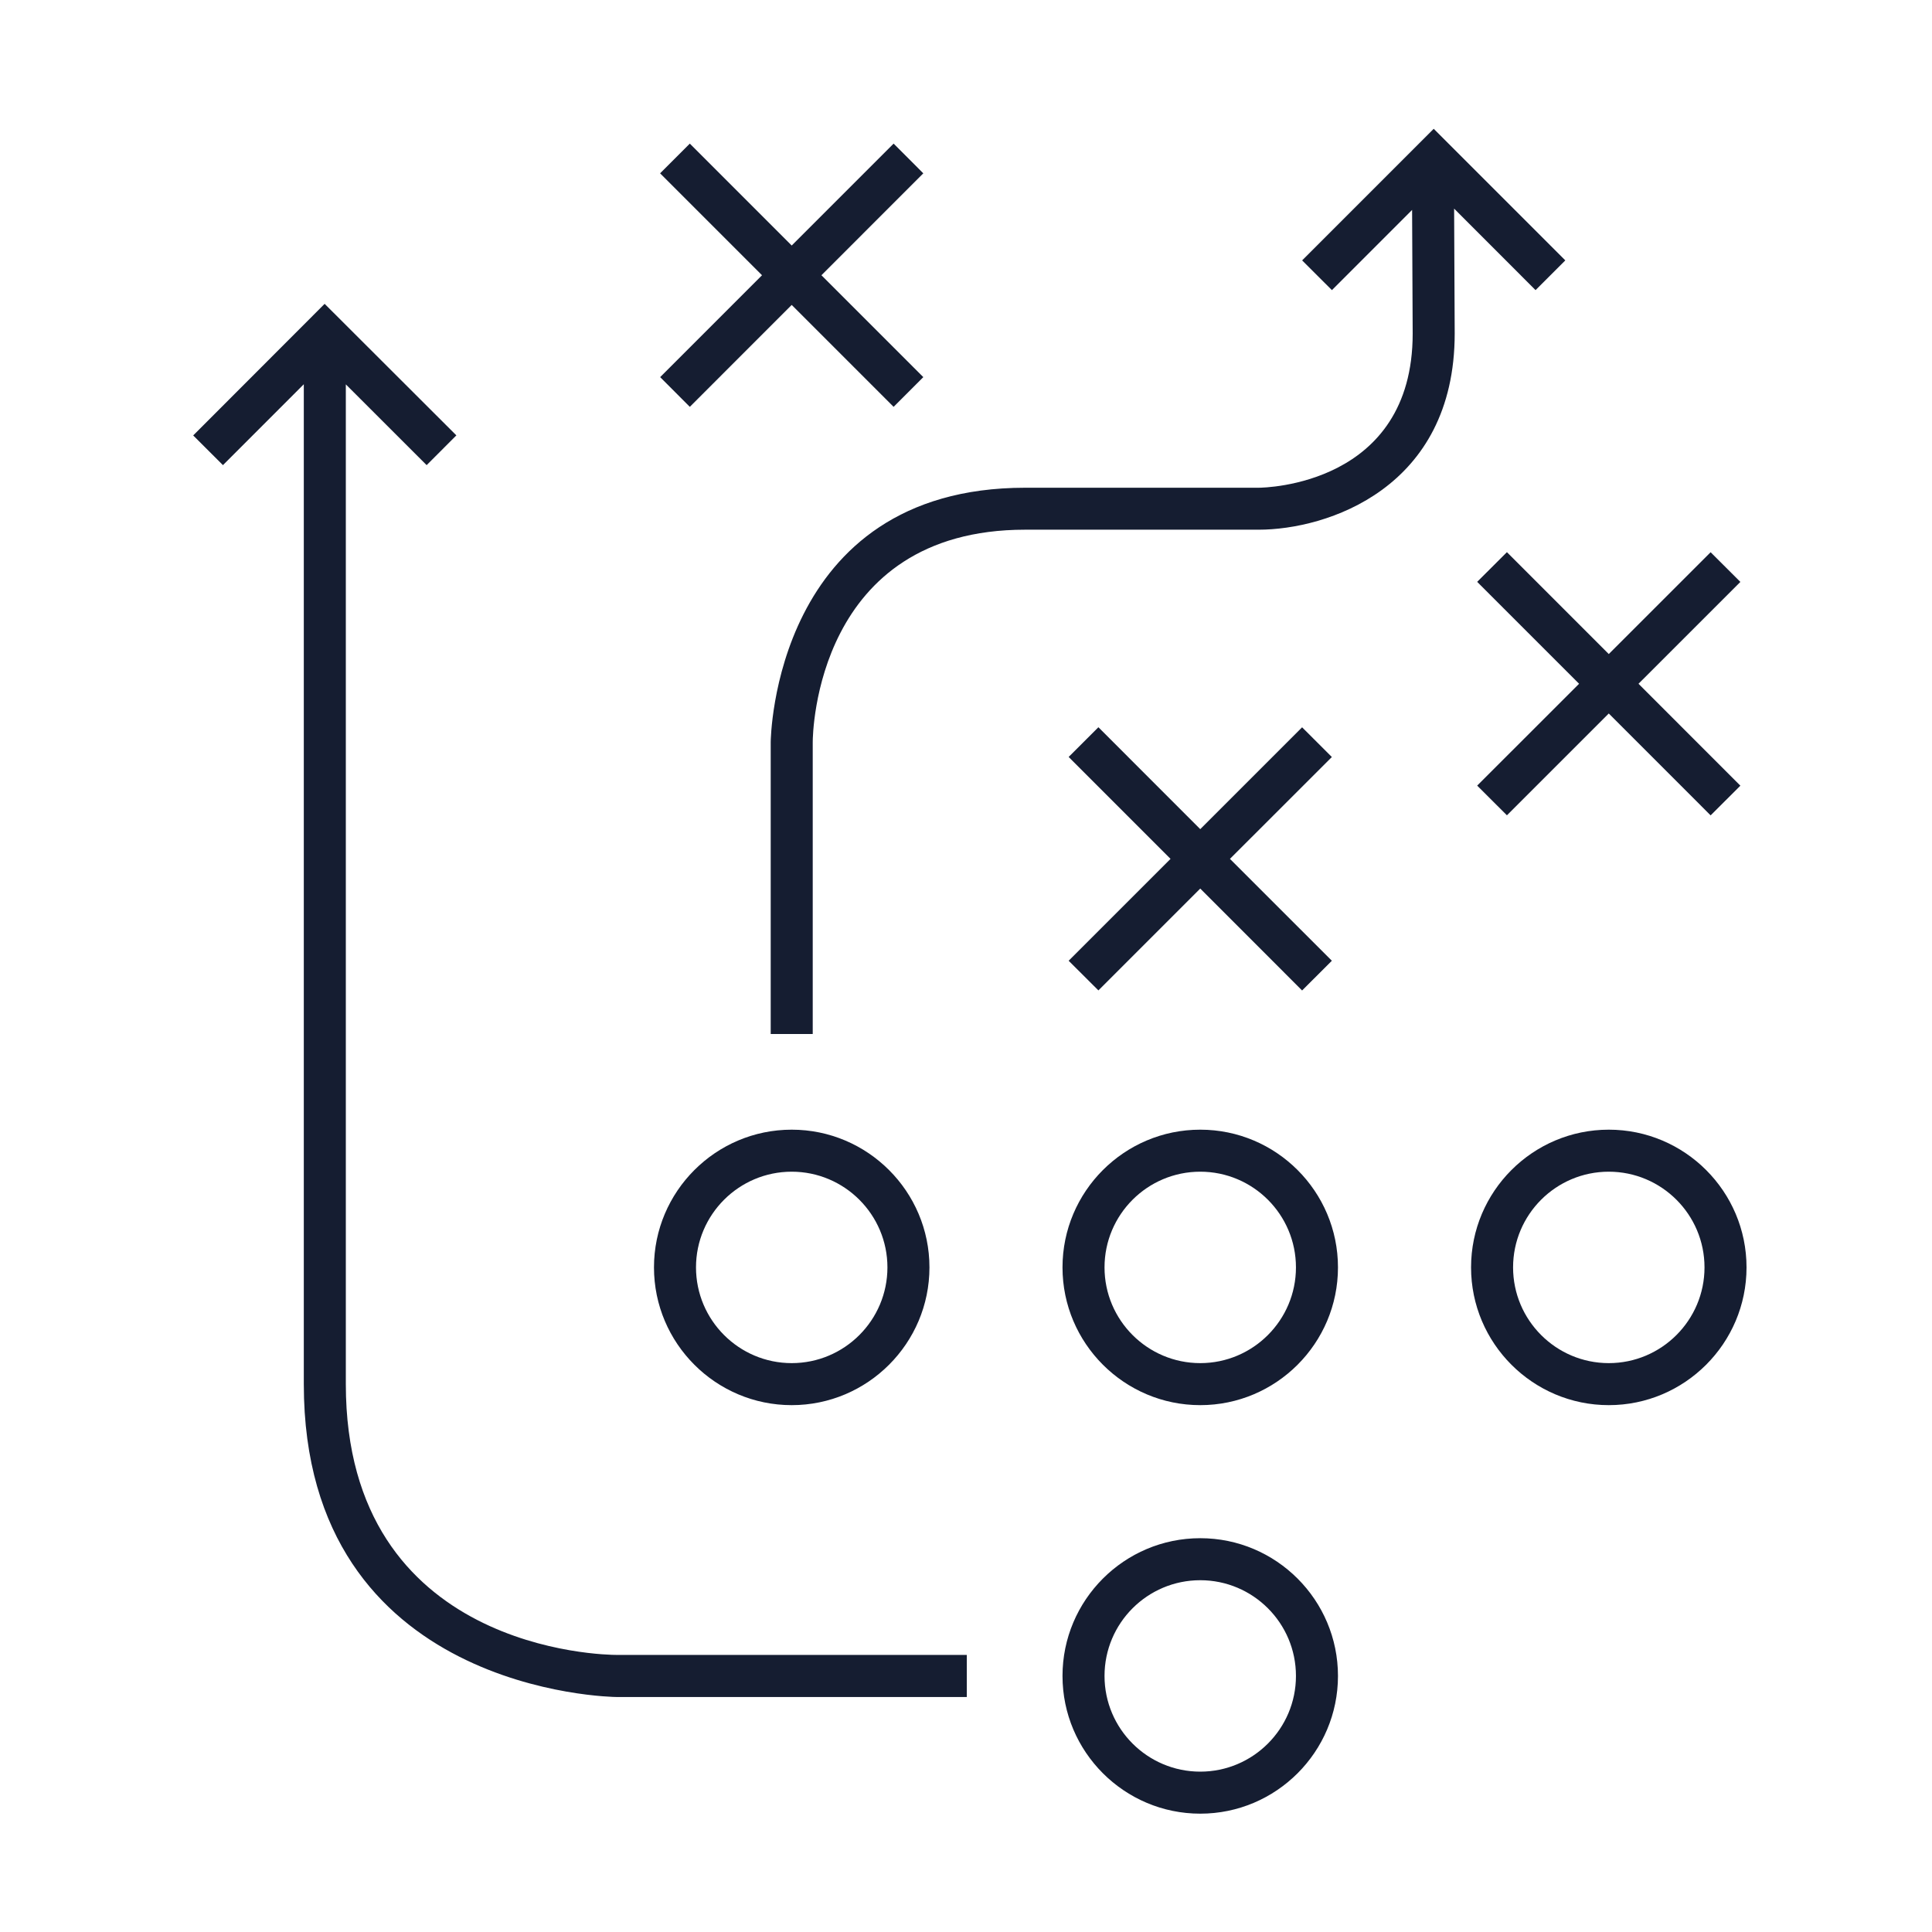 <?xml version="1.0" encoding="UTF-8"?> <svg xmlns="http://www.w3.org/2000/svg" width="60" height="60" viewBox="0 0 60 60" fill="none"><path d="M49.962 35.083C47.602 35.083 45.685 37.002 45.685 39.36C45.685 41.718 47.604 43.638 49.962 43.638C52.32 43.638 54.24 41.718 54.24 39.36C54.24 37.002 52.322 35.083 49.962 35.083ZM49.962 42.333C48.324 42.333 46.99 41 46.99 39.36C46.99 37.72 48.322 36.388 49.962 36.388C51.602 36.388 52.935 37.72 52.935 39.36C52.935 41 51.601 42.333 49.962 42.333ZM37.275 35.083C34.915 35.083 32.997 37.002 32.997 39.36C32.997 41.718 34.917 43.638 37.275 43.638C39.633 43.638 41.552 41.718 41.552 39.36C41.552 37.002 39.635 35.083 37.275 35.083ZM37.275 42.333C35.636 42.333 34.302 41 34.302 39.36C34.302 37.72 35.634 36.388 37.275 36.388C38.915 36.388 40.247 37.72 40.247 39.36C40.247 41 38.913 42.333 37.275 42.333ZM37.275 47.77C34.915 47.77 32.997 49.69 32.997 52.048C32.997 54.406 34.917 56.325 37.275 56.325C39.633 56.325 41.552 54.406 41.552 52.048C41.552 49.69 39.635 47.77 37.275 47.77ZM37.275 55.02C35.636 55.02 34.302 53.688 34.302 52.048C34.302 50.407 35.634 49.075 37.275 49.075C38.915 49.075 40.247 50.407 40.247 52.048C40.247 53.688 38.913 55.02 37.275 55.02ZM24.587 43.638C26.945 43.638 28.865 41.718 28.865 39.36C28.865 37.002 26.945 35.083 24.587 35.083C22.229 35.083 20.31 37.002 20.31 39.36C20.31 41.718 22.229 43.638 24.587 43.638ZM24.587 36.388C26.226 36.388 27.56 37.72 27.56 39.36C27.56 41 26.226 42.333 24.587 42.333C22.949 42.333 21.615 41 21.615 39.36C21.615 37.72 22.949 36.388 24.587 36.388ZM20.502 11.712L23.665 8.548L20.5 5.383L21.423 4.46L24.587 7.625L27.752 4.46L28.674 5.383L25.51 8.548L28.674 11.712L27.752 12.635L24.587 9.47L21.423 12.635L20.502 11.712ZM33.188 29.837L36.352 26.673L33.188 23.508L34.112 22.585L37.275 25.75L40.438 22.587L41.362 23.51L38.197 26.673L41.362 29.837L40.438 30.76L37.275 27.595L34.112 30.758L33.188 29.837ZM49.962 20.312L53.125 17.15L54.049 18.072L50.885 21.235L54.049 24.4L53.125 25.322L49.962 22.158L46.799 25.32L45.875 24.398L49.04 21.235L45.875 18.07L46.799 17.148L49.962 20.312ZM19.15 51.395H30.025V52.702H19.15C19.052 52.702 9.435 52.59 9.435 42.987V11.933L6.924 14.445L6 13.523L10.082 9.436L14.173 13.521L13.25 14.445L10.74 11.937V42.985C10.74 51.299 18.807 51.395 19.15 51.395ZM45.159 6.479L45.177 10.356C45.177 15.178 41.193 16.45 39.087 16.45H31.837C25.341 16.45 25.24 22.779 25.24 23.049V32.112H23.935V23.049C23.935 22.971 24.025 15.147 31.837 15.147H39.087C39.279 15.147 43.872 15.067 43.872 10.362L43.854 6.519L41.364 9.01L40.439 8.087L44.525 4L48.612 8.087L47.688 9.01L45.159 6.479Z" fill="#151D31"></path></svg> 